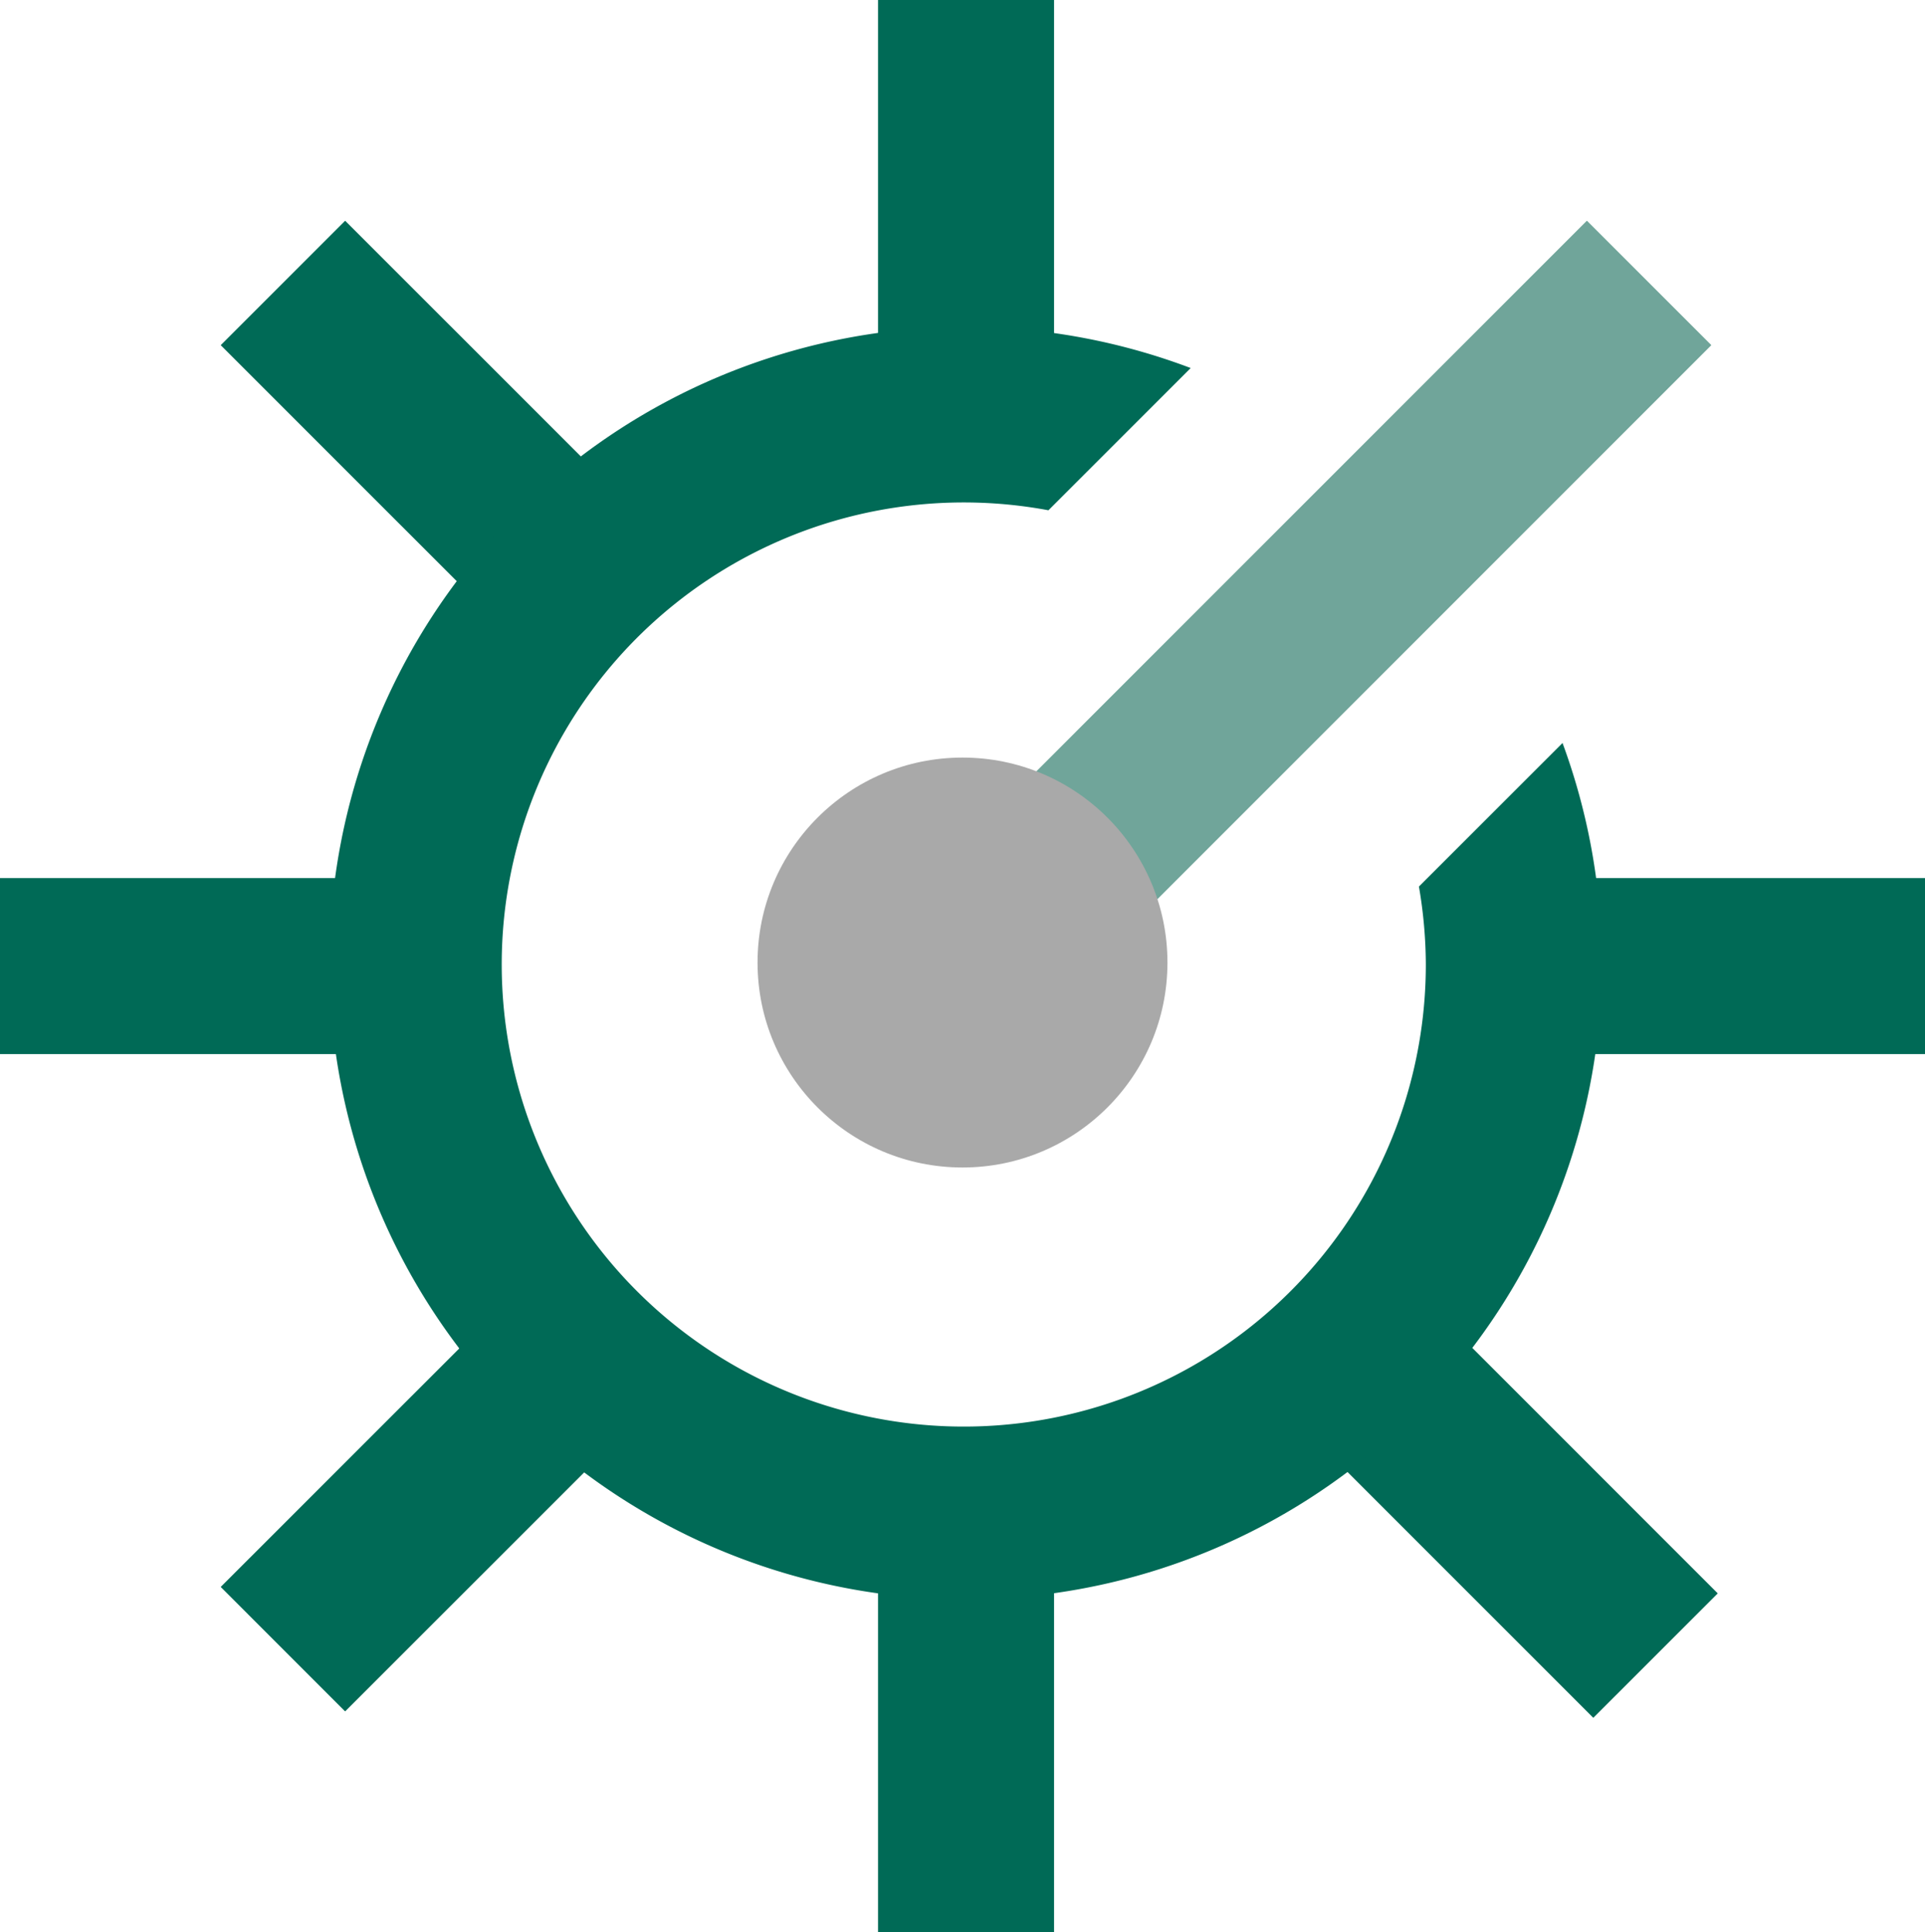<svg xmlns="http://www.w3.org/2000/svg" width="149.45" height="150" viewBox="0 0 149.45 150">
  <g id="Monitoring_Control" data-name="Monitoring Control" transform="translate(74.725 75)">
    <g id="Group_1295" data-name="Group 1295" transform="translate(-74.725 -75)">
      <g id="Group_1284" data-name="Group 1284" transform="translate(68.168)">
        <rect id="Rectangle_882" data-name="Rectangle 882" width="13.664" height="31.323" fill="#006a56"/>
      </g>
      <g id="Group_1285" data-name="Group 1285" transform="translate(68.168 117.449)">
        <rect id="Rectangle_883" data-name="Rectangle 883" width="13.664" height="32.551" fill="#006a56"/>
      </g>
      <g id="Group_1286" data-name="Group 1286" transform="translate(0 68.168)">
        <rect id="Rectangle_884" data-name="Rectangle 884" width="33.047" height="13.664" fill="#006a56"/>
      </g>
      <g id="Group_1287" data-name="Group 1287" transform="translate(119.396 68.168)">
        <rect id="Rectangle_885" data-name="Rectangle 885" width="30.055" height="13.664" fill="#006a56"/>
      </g>
      <g id="Group_1288" data-name="Group 1288" transform="translate(17.135 100.355)">
        <rect id="Rectangle_886" data-name="Rectangle 886" width="32.312" height="13.663" transform="translate(0 22.845) rotate(-44.991)" fill="#006a56"/>
      </g>
      <g id="Group_1289" data-name="Group 1289" transform="translate(17.136 17.136)">
        <rect id="Rectangle_887" data-name="Rectangle 887" width="13.662" height="31.342" transform="translate(0 9.661) rotate(-45.001)" fill="#006a56"/>
      </g>
      <g id="Group_1290" data-name="Group 1290" transform="translate(101.537 101.537)">
        <rect id="Rectangle_888" data-name="Rectangle 888" width="13.663" height="31.341" transform="translate(0 9.661) rotate(-44.998)" fill="#006a56"/>
      </g>
      <g id="Group_1292" data-name="Group 1292" transform="translate(25.344 25.356)">
        <g id="Group_1291" data-name="Group 1291">
          <path id="Path_1951" data-name="Path 1951" d="M101.183,59.845a36.219,36.219,0,0,1,.536,6.014,35.872,35.872,0,1,1-29.3-35.226L83.464,19.591A49.395,49.395,0,1,0,112.332,48.7Z" transform="translate(-16.367 -16.375)" fill="#006a56"/>
        </g>
      </g>
      <g id="Group_1293" data-name="Group 1293" transform="translate(73.748 17.134)">
        <rect id="Rectangle_889" data-name="Rectangle 889" width="69.941" height="13.664" transform="translate(0 49.459) rotate(-45.004)" fill="#70a59a"/>
      </g>
      <g id="Group_1294" data-name="Group 1294" transform="translate(58.813 58.813)">
        <circle id="Ellipse_67" data-name="Ellipse 67" cx="15.912" cy="15.912" r="15.912" fill="#a9a9a9"/>
      </g>
    </g>
  </g>
</svg>
